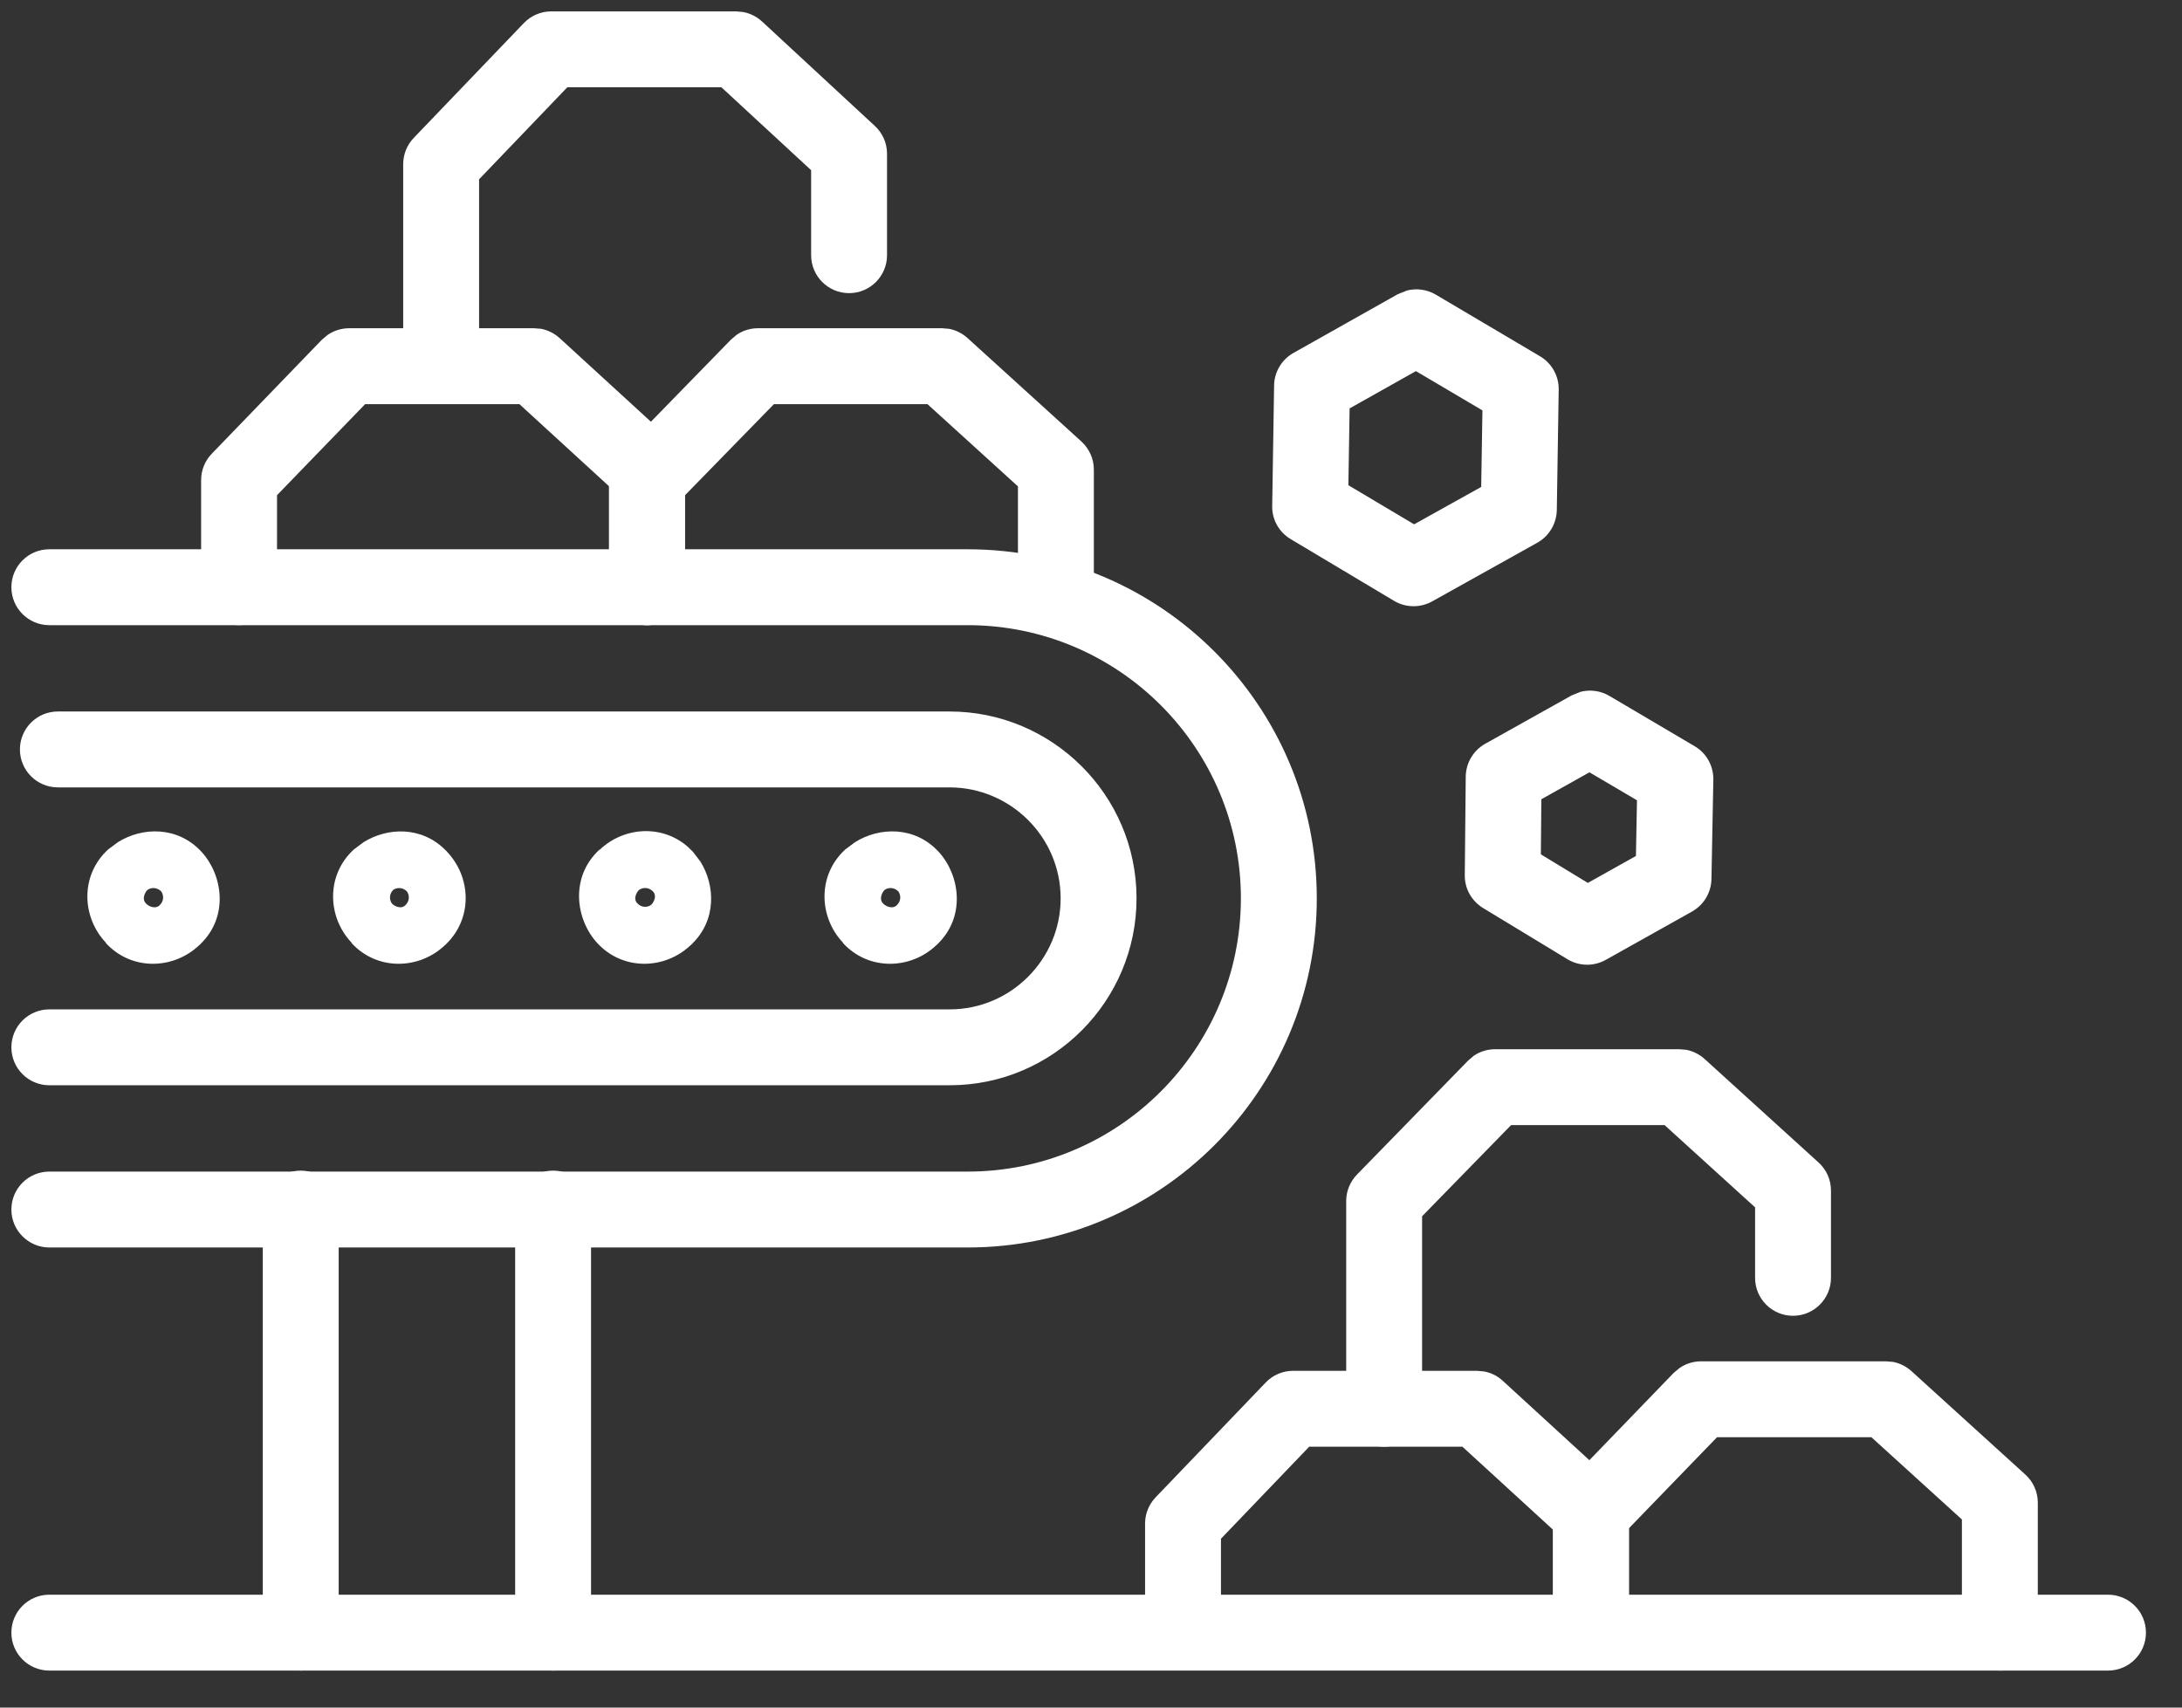 <svg width="23" height="18" viewBox="0 0 23 18" fill="none" xmlns="http://www.w3.org/2000/svg">
<rect x="0" y="0" width="23" height="18" fill="#333333" stroke="none"/>
<g clip-path="url(#clip0_265_45)">
<path d="M6.42 6.19V5.126L5.475 4.26H3.849L2.92 5.22V6.19C2.92 6.411 2.741 6.59 2.52 6.59C2.299 6.59 2.12 6.411 2.12 6.19V5.06C2.12 4.956 2.161 4.856 2.233 4.782L3.392 3.582L3.454 3.53C3.52 3.485 3.599 3.46 3.68 3.46H5.63L5.704 3.466C5.776 3.48 5.844 3.514 5.9 3.565L7.09 4.655C7.173 4.731 7.22 4.838 7.22 4.95V6.19C7.22 6.411 7.041 6.59 6.82 6.59C6.599 6.59 6.42 6.411 6.42 6.19Z" fill="white"/>
<path d="M6.42 6.19V5.06C6.42 4.956 6.461 4.856 6.534 4.781L7.704 3.581L7.765 3.529C7.831 3.484 7.909 3.46 7.99 3.46H9.93L10.004 3.466C10.076 3.48 10.144 3.514 10.199 3.564L11.399 4.654C11.482 4.73 11.53 4.837 11.53 4.95V6.32C11.53 6.541 11.351 6.72 11.13 6.72C10.909 6.72 10.73 6.541 10.73 6.32V5.127L9.776 4.26H8.158L7.22 5.221V6.19C7.22 6.411 7.041 6.59 6.82 6.59C6.599 6.59 6.42 6.411 6.42 6.19Z" fill="white"/>
<path d="M8.55 2.69V1.794L7.604 0.92H5.98L5.05 1.89V3.86C5.05 4.081 4.871 4.26 4.65 4.26C4.429 4.26 4.25 4.081 4.25 3.86V1.73C4.25 1.627 4.29 1.528 4.361 1.454L5.521 0.244C5.597 0.165 5.701 0.12 5.81 0.12H7.76L7.835 0.127C7.908 0.141 7.976 0.175 8.032 0.226L9.221 1.327C9.303 1.402 9.35 1.508 9.35 1.62V2.69C9.35 2.911 9.171 3.09 8.95 3.09C8.729 3.09 8.55 2.911 8.55 2.69Z" fill="white"/>
<path d="M16.37 17.18V16.125L15.415 15.25H13.8L12.87 16.22V17.18C12.87 17.401 12.691 17.581 12.47 17.581C12.249 17.581 12.07 17.401 12.07 17.18V16.06C12.07 15.957 12.11 15.858 12.181 15.784L13.341 14.574C13.416 14.495 13.521 14.45 13.63 14.45H15.57L15.644 14.457C15.717 14.47 15.785 14.504 15.84 14.555L17.04 15.655C17.123 15.73 17.17 15.838 17.17 15.95V17.18C17.17 17.401 16.991 17.581 16.77 17.581C16.549 17.58 16.37 17.401 16.37 17.18Z" fill="white"/>
<path d="M16.37 17.08V15.95C16.37 15.847 16.411 15.746 16.483 15.672L17.642 14.472L17.704 14.42C17.77 14.375 17.849 14.35 17.93 14.35H19.88L19.954 14.356C20.026 14.37 20.094 14.404 20.149 14.454L21.349 15.544C21.433 15.62 21.48 15.727 21.48 15.84V17.21C21.48 17.431 21.3 17.61 21.08 17.61C20.859 17.61 20.68 17.431 20.68 17.21V16.017L19.726 15.15H18.099L17.17 16.11V17.08C17.17 17.301 16.991 17.48 16.77 17.48C16.549 17.48 16.37 17.301 16.37 17.08Z" fill="white"/>
<path d="M18.5 13.47V12.727L17.546 11.86H15.928L14.99 12.821V14.85C14.99 15.071 14.811 15.25 14.59 15.25C14.369 15.25 14.19 15.071 14.19 14.85V12.66C14.19 12.556 14.231 12.456 14.304 12.381L15.474 11.181L15.535 11.129C15.601 11.084 15.679 11.06 15.76 11.06H17.7L17.774 11.066C17.846 11.08 17.914 11.114 17.969 11.164L19.169 12.254C19.253 12.33 19.3 12.437 19.3 12.55V13.47C19.3 13.691 19.12 13.87 18.9 13.87C18.679 13.87 18.5 13.691 18.5 13.47Z" fill="white"/>
<path d="M14.832 3.062C14.932 3.037 15.041 3.051 15.133 3.105L16.234 3.756C16.357 3.829 16.432 3.963 16.43 4.106L16.41 5.377C16.407 5.519 16.33 5.65 16.206 5.72L15.095 6.34C14.97 6.409 14.817 6.407 14.695 6.334L13.605 5.683C13.482 5.61 13.407 5.477 13.41 5.334L13.43 4.063C13.432 3.921 13.51 3.791 13.633 3.721L14.734 3.101L14.832 3.062ZM14.226 4.305L14.213 5.115L14.906 5.527L15.613 5.133L15.626 4.326L14.925 3.912L14.226 4.305Z" fill="white"/>
<path d="M16.662 7.292C16.763 7.267 16.871 7.281 16.963 7.335L17.863 7.866C17.988 7.939 18.062 8.074 18.06 8.218L18.04 9.268C18.037 9.41 17.959 9.539 17.835 9.609L16.926 10.118C16.8 10.189 16.646 10.186 16.523 10.112L15.633 9.572C15.512 9.498 15.438 9.367 15.44 9.226L15.45 8.186C15.452 8.043 15.53 7.911 15.654 7.841L16.565 7.331L16.662 7.292ZM16.247 8.425L16.242 9.006L16.737 9.307L17.244 9.023L17.255 8.436L16.754 8.141L16.247 8.425Z" fill="white"/>
<path d="M13.08 9.47C13.08 7.881 11.789 6.59 10.2 6.59H0.52C0.299 6.59 0.12 6.411 0.12 6.19C0.12 5.969 0.299 5.79 0.52 5.79H10.2C12.231 5.79 13.88 7.439 13.88 9.47C13.88 11.501 12.23 13.15 10.2 13.15H0.52C0.299 13.15 0.12 12.97 0.12 12.75C0.12 12.529 0.299 12.35 0.52 12.35H10.2C11.789 12.35 13.079 11.059 13.08 9.47Z" fill="white"/>
<path d="M11.18 9.47C11.18 8.823 10.651 8.301 10.01 8.3H0.61C0.389 8.3 0.21 8.121 0.21 7.9C0.21 7.679 0.389 7.5 0.61 7.5H10.01C11.089 7.5 11.98 8.378 11.98 9.47C11.98 10.549 11.103 11.44 10.01 11.44H0.52C0.299 11.44 0.12 11.261 0.12 11.04C0.12 10.819 0.299 10.64 0.52 10.64H10.01C10.657 10.64 11.18 10.111 11.18 9.47Z" fill="white"/>
<path d="M2.77 17.21V12.74C2.77 12.519 2.949 12.34 3.17 12.34C3.391 12.34 3.57 12.519 3.57 12.74V17.21C3.57 17.431 3.391 17.61 3.17 17.61C2.949 17.61 2.77 17.431 2.77 17.21Z" fill="white"/>
<path d="M5.43 17.21V12.74C5.43 12.519 5.609 12.34 5.83 12.34C6.051 12.34 6.23 12.519 6.23 12.74V17.21C6.23 17.431 6.051 17.61 5.83 17.61C5.609 17.61 5.43 17.431 5.43 17.21Z" fill="white"/>
<path d="M9.012 8.878C9.268 8.717 9.642 8.705 9.895 8.98C10.119 9.225 10.182 9.663 9.882 9.952L9.883 9.953C9.881 9.954 9.879 9.955 9.877 9.957C9.875 9.959 9.873 9.962 9.87 9.964L9.869 9.964C9.599 10.221 9.156 10.236 8.885 9.94L8.887 9.938C8.63 9.668 8.614 9.226 8.909 8.955L9.012 8.878ZM9.468 9.395C9.417 9.346 9.354 9.358 9.323 9.382C9.295 9.412 9.286 9.447 9.286 9.47C9.287 9.492 9.294 9.508 9.305 9.52C9.336 9.554 9.376 9.565 9.401 9.564C9.422 9.564 9.439 9.555 9.45 9.545C9.506 9.494 9.493 9.428 9.468 9.395Z" fill="white"/>
<path d="M6.322 8.957C6.575 8.716 6.979 8.687 7.252 8.928L7.304 8.979L7.383 9.082C7.54 9.334 7.554 9.7 7.292 9.952L7.293 9.953C7.291 9.955 7.288 9.956 7.286 9.958C7.284 9.96 7.282 9.963 7.28 9.965L7.279 9.964C7.009 10.221 6.566 10.236 6.295 9.94C6.067 9.692 6.005 9.244 6.32 8.955L6.322 8.957ZM6.885 9.399C6.833 9.344 6.766 9.357 6.734 9.383C6.706 9.412 6.696 9.447 6.696 9.471C6.697 9.492 6.705 9.509 6.716 9.52C6.766 9.575 6.831 9.563 6.864 9.538C6.893 9.508 6.904 9.474 6.904 9.45C6.904 9.428 6.895 9.411 6.885 9.399Z" fill="white"/>
<path d="M3.832 8.878C4.084 8.72 4.45 8.706 4.702 8.968L4.703 8.967C4.705 8.969 4.706 8.972 4.708 8.974C4.71 8.976 4.713 8.978 4.715 8.98L4.714 8.981C4.967 9.248 4.984 9.68 4.702 9.952L4.703 9.953C4.701 9.954 4.699 9.955 4.697 9.957C4.695 9.959 4.693 9.962 4.69 9.964L4.689 9.964C4.419 10.221 3.976 10.236 3.705 9.94L3.707 9.938C3.45 9.668 3.434 9.226 3.729 8.955L3.832 8.878ZM4.288 9.395C4.237 9.346 4.174 9.358 4.143 9.382C4.096 9.432 4.108 9.494 4.132 9.525C4.161 9.554 4.197 9.564 4.221 9.564C4.242 9.564 4.259 9.555 4.27 9.545C4.326 9.494 4.313 9.428 4.288 9.395Z" fill="white"/>
<path d="M1.242 8.878C1.498 8.717 1.872 8.705 2.125 8.98C2.349 9.225 2.413 9.663 2.112 9.952L2.113 9.953C2.111 9.954 2.109 9.955 2.107 9.957C2.105 9.959 2.103 9.962 2.1 9.964L2.099 9.964C1.829 10.221 1.386 10.236 1.115 9.94L1.117 9.938C0.86 9.668 0.844 9.226 1.139 8.955L1.242 8.878ZM1.698 9.395C1.647 9.346 1.584 9.358 1.553 9.382C1.525 9.412 1.516 9.447 1.516 9.47C1.517 9.492 1.524 9.508 1.535 9.52C1.566 9.554 1.606 9.565 1.631 9.564C1.652 9.564 1.669 9.555 1.68 9.545C1.736 9.494 1.723 9.428 1.698 9.395Z" fill="white"/>
<path d="M22.22 16.81C22.441 16.81 22.62 16.989 22.62 17.21C22.62 17.431 22.441 17.61 22.22 17.61H0.52C0.299 17.61 0.12 17.431 0.12 17.21C0.12 16.989 0.299 16.81 0.52 16.81H22.22Z" fill="white"/>
</g>
<defs>
<clipPath id="clip0_265_45">
<rect width="22.74" height="17.73" fill="white"/>
</clipPath>
</defs>
</svg>
